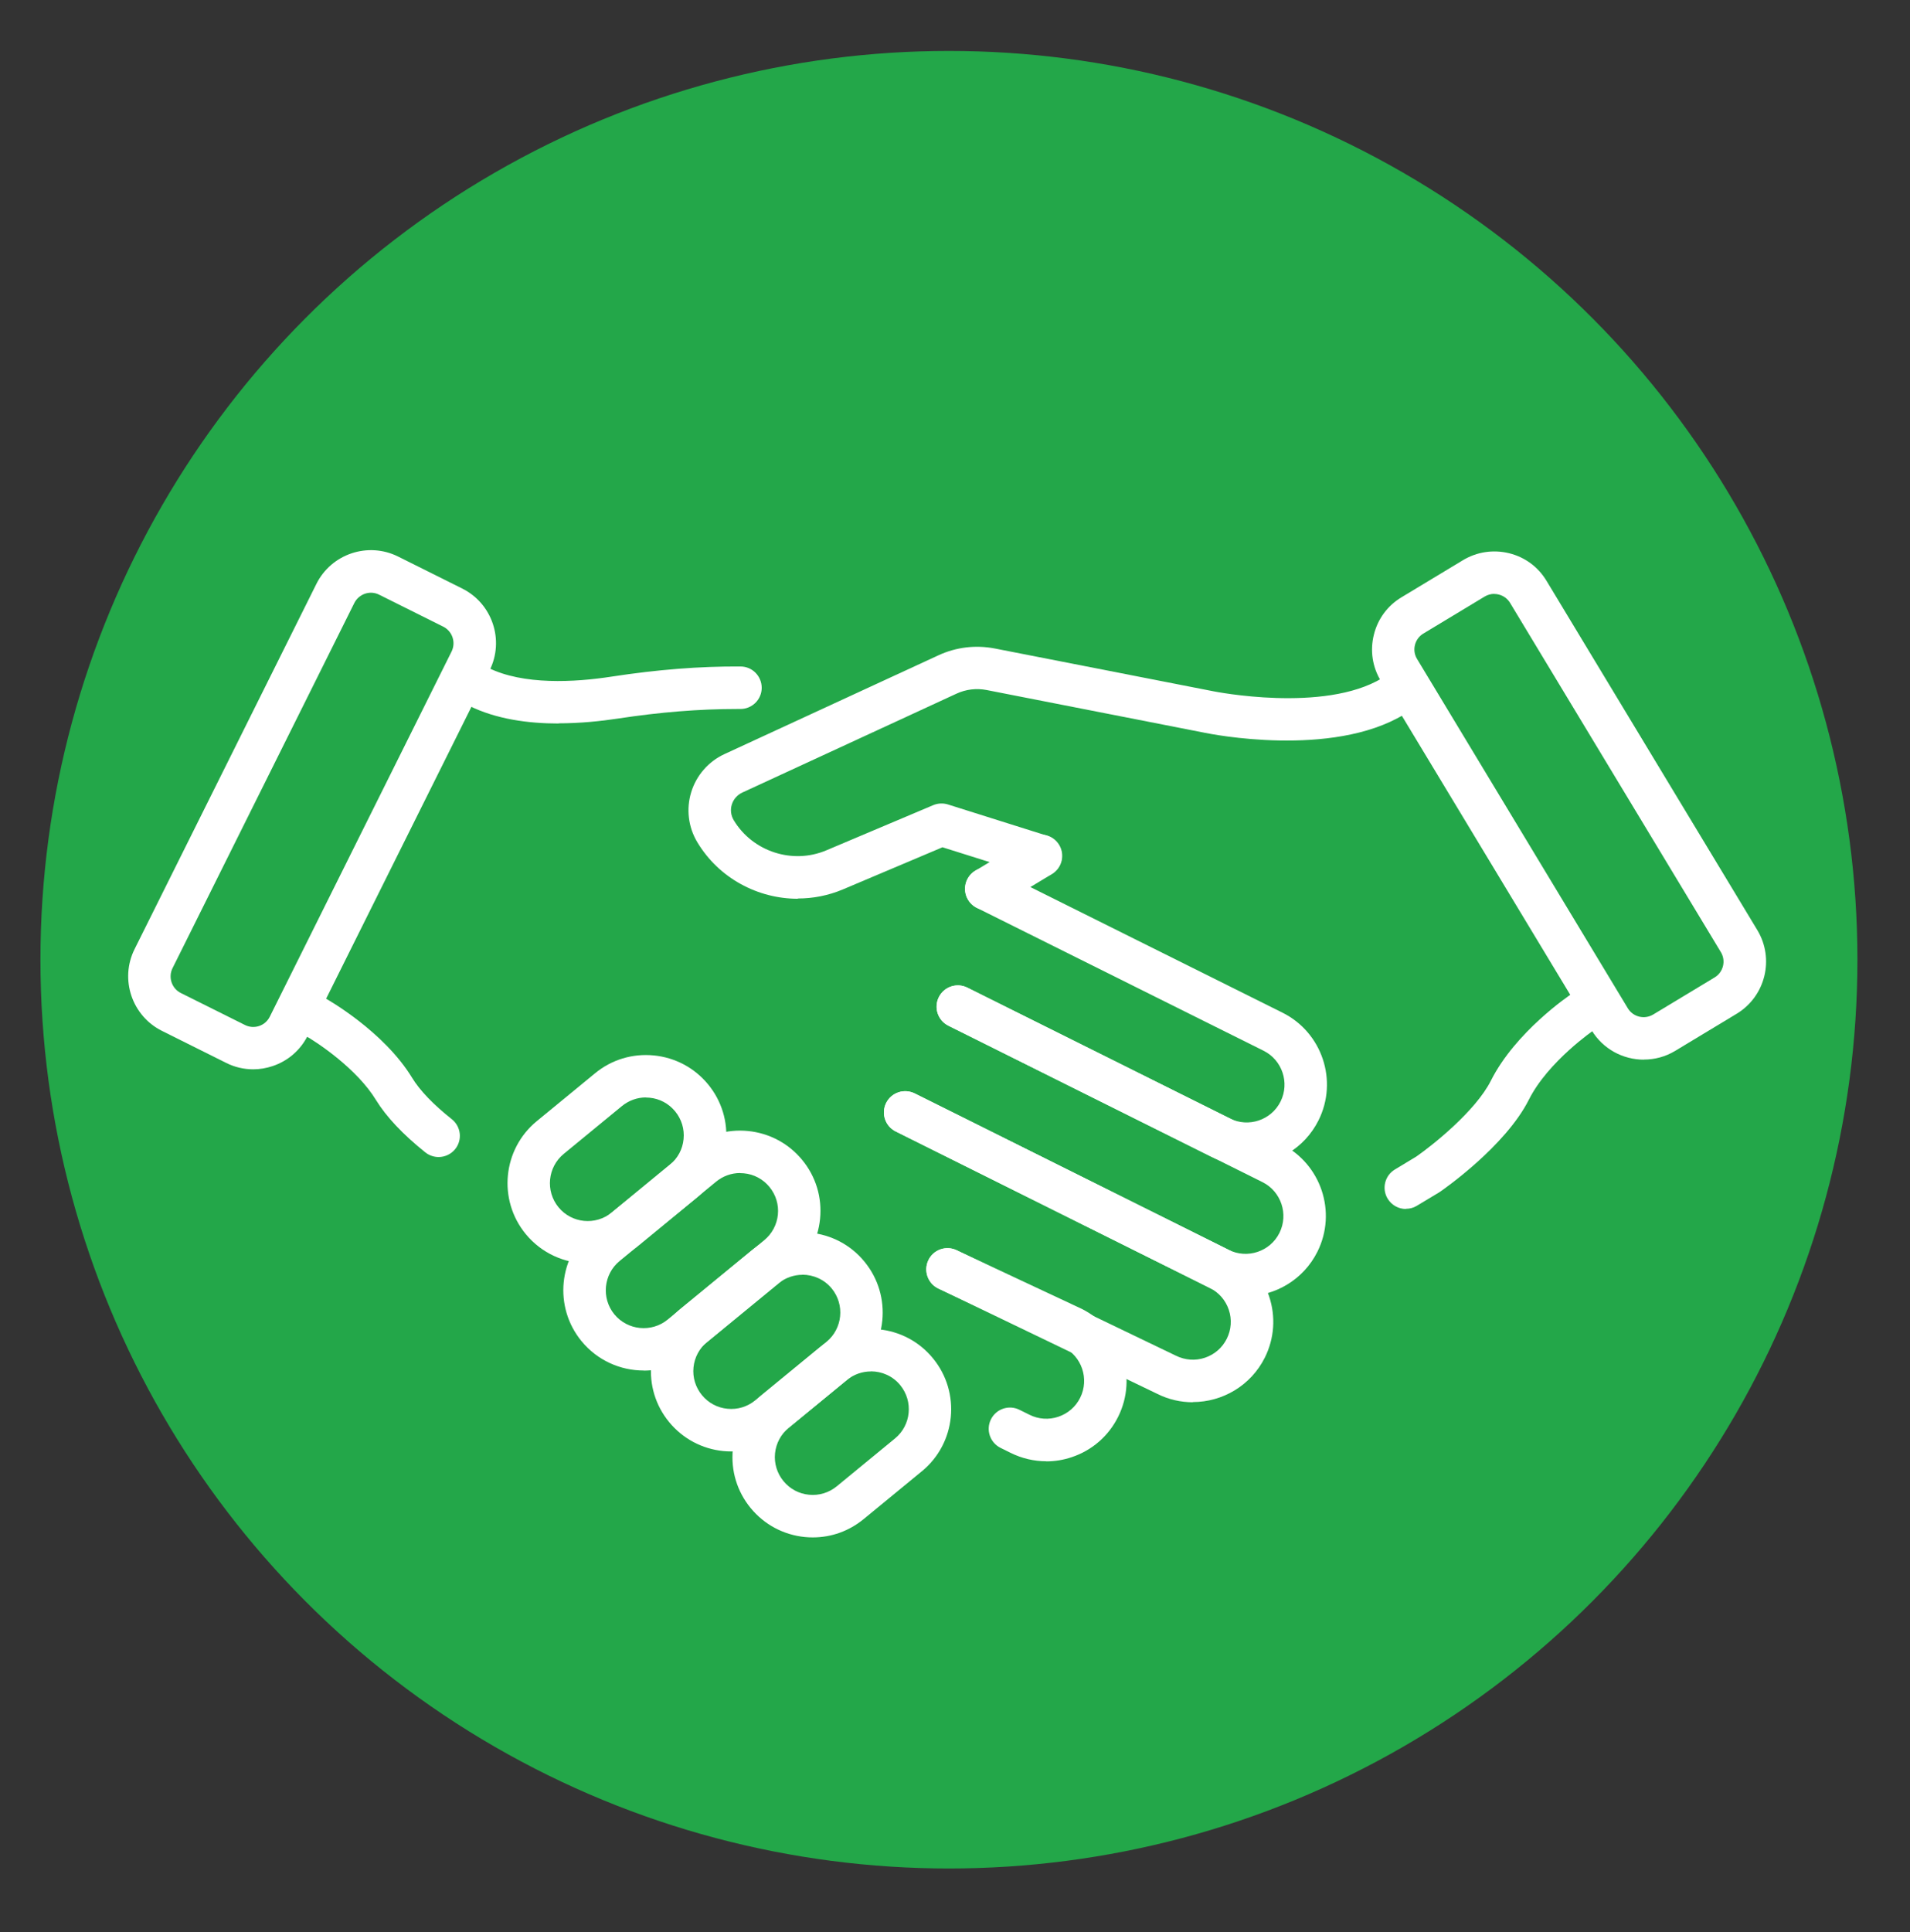 <?xml version="1.0" encoding="UTF-8"?>
<svg id="Livello_1" data-name="Livello 1" xmlns="http://www.w3.org/2000/svg" version="1.1" viewBox="0 0 2078 2101.4">
  <rect x="0" y="0" width="2078" height="2101.4" fill="#333333" stroke="none"/>
  <defs>
    <style>
      .cls-1 {
        fill: #23a749;
      }

      .cls-1, .cls-2 {
        stroke-width: 0px;
      }

      .cls-2 {
        fill: #fff;
      }
    </style>
  </defs>
  <circle class="cls-1" cx="1032.4" cy="1043.8" r="988.4"/>
  <g>
    <g>
      <path class="cls-2" d="M275.5,1163c-10.1,0-20.2-2.3-29.5-7l-69.8-34.8h0c-32.7-16.3-46.1-56.2-29.8-88.9l197.8-397.2c16.3-32.7,56.1-46.1,88.9-29.8l69.8,34.8c32.7,16.3,46.1,56.2,29.8,88.9l-197.8,397.2c-7.9,15.8-21.5,27.7-38.3,33.3-6.9,2.3-14,3.5-21.1,3.5ZM196.7,1080l69.8,34.8c4.8,2.4,10.3,2.8,15.4,1.1,5.1-1.7,9.2-5.3,11.6-10.1l197.8-397.2c4.9-9.9.9-22-9-27l-69.8-34.8c-9.9-5-22-.9-27,9l-197.8,397.2c-4.9,9.9-.9,22,9,27h0Z"/>
      <path class="cls-2" d="M1356.2,1267.1c-13.1,0-26.3-2.9-38.8-9.2l-285.6-142.3c-11.4-5.7-16.1-19.5-10.4-31,5.7-11.4,19.5-16.1,31-10.4l285.6,142.3c20.4,10.1,45.1,1.8,55.2-18.5,10.1-20.3,1.8-45.1-18.5-55.2l-312-155.4c-11.4-5.7-16.1-19.5-10.4-31,5.7-11.4,19.5-16,31-10.4l312,155.4c43.1,21.5,60.7,74,39.2,117.1-15.3,30.6-46.2,48.4-78.3,48.4Z"/>
      <path class="cls-2" d="M607.8,786.9c-33.3,0-68.3-4.8-97.4-19.3-11.4-5.7-16.1-19.5-10.4-31,5.7-11.4,19.5-16.1,31-10.4,38.4,19.1,94.3,15.9,134.4,9.7,49.6-7.6,95.6-11.3,140.3-11,12.7,0,23,10.4,23,23.2,0,12.7-10.4,23-23.1,23-1.1,0-2.3,0-3.5,0-41.3,0-83.7,3.4-129.7,10.4-19.1,2.9-41.5,5.2-64.6,5.2Z"/>
      <path class="cls-2" d="M1355,1410c-13.1,0-26.3-2.9-38.8-9.2l-341.7-170.2c-11.4-5.7-16.1-19.5-10.4-31,5.7-11.4,19.5-16,31-10.4l341.7,170.2c20.3,10.1,45.1,1.8,55.2-18.5,10.1-20.3,1.8-45.1-18.5-55.2l-341.7-170.2c-11.4-5.7-16.1-19.5-10.4-31,5.7-11.4,19.5-16.1,31-10.4l341.7,170.2c43.1,21.5,60.7,74,39.2,117.1-15.3,30.6-46.2,48.4-78.3,48.4Z"/>
      <path class="cls-2" d="M1297.7,1525.1c-13.1,0-26.3-2.9-38.8-9.2l-238-114.5c-11.5-5.5-16.3-19.3-10.8-30.8,5.5-11.5,19.3-16.3,30.8-10.8l238.3,114.6c10.1,5,21.3,5.8,31.7,2.3,10.4-3.5,18.9-10.8,23.8-20.7,4.9-9.8,5.7-21,2.2-31.4-3.5-10.4-10.8-18.9-20.7-23.8l-341.7-170.2c-11.4-5.7-16.1-19.5-10.4-31,5.7-11.4,19.5-16,31-10.4l341.7,170.2c20.9,10.4,36.5,28.3,43.9,50.4,7.4,22.1,5.8,45.8-4.6,66.7-15.3,30.6-46.2,48.4-78.3,48.4Z"/>
      <path class="cls-2" d="M1138.3,1589.3c-13.3,0-26.6-3.1-38.9-9.2l-10.9-5.4c-11.4-5.7-16.1-19.5-10.4-31,5.7-11.4,19.5-16.1,31-10.4l10.9,5.4c9.8,4.9,21,5.7,31.4,2.2,10.4-3.5,18.9-10.8,23.8-20.7,10.1-20.3,1.8-45.1-18.5-55.2l-135.7-63.5c-11.5-5.4-16.5-19.1-11.1-30.7,5.4-11.6,19.1-16.5,30.7-11.1l136.2,63.8c43.6,21.7,61.2,74.3,39.7,117.4-10.4,20.9-28.3,36.5-50.4,43.9-9.1,3.1-18.5,4.6-27.8,4.6Z"/>
      <path class="cls-2" d="M477.2,1258.4c-5,0-10.1-1.6-14.4-5-24.5-19.6-42.6-38.8-53.8-57.1-20.5-33.6-63.3-62.4-78.1-70.6-11.1-6.2-15.1-20.3-8.9-31.4,6.2-11.1,20.3-15.1,31.4-8.9,2.6,1.5,64.1,36.1,95,86.9,8.2,13.5,23.1,29.1,43.2,45,10,8,11.6,22.5,3.7,32.4-4.6,5.7-11.3,8.7-18.1,8.7Z"/>
    </g>
    <path class="cls-2" d="M1788.4,1152.5c-22.5,0-44.4-11.4-56.8-32l-229.3-379.9c-9.2-15.2-11.9-33-7.6-50.2,4.2-17.2,14.9-31.7,30.1-40.8l66.8-40.3c15.1-9.1,33-11.8,50.2-7.6,17.2,4.2,31.7,14.9,40.8,30.1l229.3,379.8c18.9,31.3,8.8,72.1-22.5,91h0s-66.8,40.3-66.8,40.3c-10.7,6.5-22.5,9.5-34.1,9.5ZM1625.7,645.9c-3.6,0-7.2,1-10.4,2.9l-66.8,40.3c-4.6,2.8-7.8,7.2-9.1,12.4-1.3,5.2-.5,10.6,2.3,15.2l229.3,379.9c5.7,9.5,18.1,12.5,27.6,6.8l66.8-40.3c9.5-5.7,12.6-18.1,6.8-27.6l-229.3-379.8c-2.8-4.6-7.2-7.8-12.4-9.1-1.6-.4-3.2-.6-4.9-.6ZM1877.4,1082.9h.1-.1Z"/>
    <path class="cls-2" d="M1073.1,989.9c-7.8,0-15.4-4-19.8-11.2-6.6-10.9-3.1-25.1,7.8-31.7l59.5-35.9c10.9-6.6,25.1-3.1,31.7,7.8,6.6,10.9,3.1,25.1-7.8,31.7l-59.5,35.9c-3.7,2.3-7.8,3.3-11.9,3.3Z"/>
    <path class="cls-2" d="M868,977.5c-43.5,0-85.8-22.3-109.3-61.4-9.9-16.4-12.3-36.2-6.7-54.5,5.6-18.3,18.8-33.4,36.1-41.4l232.9-107.5c19.3-8.9,40.4-11.4,61.3-7.4l237.6,46.5c1.4.3,120.4,24,183.7-14.2,10.9-6.6,25.1-3.1,31.7,7.8,6.6,10.9,3.1,25.1-7.8,31.7-78.8,47.6-211.1,21.1-216.7,19.9l-237.3-46.5c-11.2-2.2-22.7-.8-33,4l-232.9,107.5c-5.5,2.6-9.6,7.2-11.4,13-1.8,5.8-1,11.9,2.1,17.1,20.6,34.2,64,48.3,100.8,32.7l116.2-49.1c5-2.1,10.7-2.4,15.9-.8l107.9,34c12.2,3.8,18.9,16.8,15.1,28.9-3.8,12.2-16.8,18.9-29,15.1l-99.8-31.4-108.3,45.8c-15.9,6.7-32.5,9.9-49,9.9Z"/>
    <path class="cls-2" d="M1529.5,1314.9c-7.8,0-15.4-4-19.8-11.2-6.6-10.9-3.1-25.1,7.8-31.7l23.5-14.2c17.4-12.1,64.3-49.3,81-82.4,26.7-53.1,85.2-92.7,87.7-94.3,10.6-7.1,24.9-4.2,32,6.3,7.1,10.6,4.2,24.9-6.3,32-1.3.9-51.1,34.9-72.1,76.7-25.7,51-93.7,98.1-96.6,100.1-.4.3-.7.5-1.1.7l-24.1,14.5c-3.7,2.3-7.8,3.3-11.9,3.3Z"/>
    <g>
      <path class="cls-2" d="M639.6,1374.1c-25.3,0-50.3-10.9-67.6-31.9-30.6-37.2-25.2-92.4,12.1-122.9l63.3-52c18-14.8,40.7-21.7,64-19.4,23.2,2.3,44.2,13.5,59,31.5,14.8,18,21.7,40.7,19.4,64-2.3,23.2-13.5,44.2-31.5,59h0l-63.3,52c-16.2,13.3-35.8,19.8-55.4,19.8ZM702.7,1193.6c-9.5,0-18.6,3.3-26.1,9.4l-63.3,52c-17.5,14.4-20.1,40.4-5.7,58,14.4,17.6,40.4,20.1,58,5.7l63.3-52c8.5-7,13.8-16.9,14.8-27.8,1.1-10.9-2.2-21.7-9.2-30.2-7-8.5-16.9-13.8-27.8-14.8-1.4-.1-2.7-.2-4.1-.2ZM743.6,1284.5h.1-.1Z"/>
      <path class="cls-2" d="M700.3,1490.6c-25.3,0-50.3-10.9-67.6-31.9-30.6-37.2-25.2-92.4,12.1-122.9l105-86.3c18-14.8,40.7-21.7,64-19.4,23.2,2.3,44.2,13.5,59,31.5,14.8,18,21.7,40.7,19.4,64-2.3,23.2-13.5,44.2-31.5,59l-105,86.3c-16.2,13.3-35.9,19.8-55.4,19.8ZM805.2,1275.8c-9.5,0-18.6,3.3-26.1,9.4l-105,86.3c-17.5,14.4-20.1,40.4-5.7,58,14.4,17.5,40.4,20.1,58,5.7l105-86.3h0c8.5-7,13.8-16.9,14.9-27.8,1.1-10.9-2.2-21.7-9.2-30.2-7-8.5-16.9-13.8-27.8-14.8-1.4-.1-2.7-.2-4.1-.2Z"/>
      <path class="cls-2" d="M795.7,1578.6c-2.9,0-5.8-.1-8.7-.4-23.2-2.3-44.2-13.5-59-31.5-14.8-18-21.7-40.7-19.4-64,2.3-23.2,13.5-44.2,31.5-59l77.5-63.6c37.2-30.6,92.4-25.2,122.9,12.1,30.6,37.2,25.2,92.4-12.1,122.9h0l-77.5,63.6c-15.8,13-35.1,19.9-55.3,19.9ZM873,1386.5c-9.2,0-18.4,3.1-26.1,9.3l-77.5,63.6c-8.5,7-13.8,16.9-14.9,27.8-1.1,10.9,2.2,21.7,9.2,30.2,7,8.5,16.9,13.8,27.8,14.8,11,1.1,21.7-2.2,30.2-9.2l77.5-63.6c17.5-14.4,20.1-40.4,5.7-58-8.1-9.9-20-15-31.9-15ZM913.8,1477.3h.1-.1Z"/>
      <path class="cls-2" d="M884.4,1672.1c-2.9,0-5.8-.1-8.7-.4-23.2-2.3-44.2-13.5-59-31.5-14.8-18-21.7-40.7-19.4-64,2.3-23.2,13.5-44.2,31.5-59l63.3-52c37.2-30.6,92.4-25.2,122.9,12.1,30.6,37.2,25.2,92.4-12.1,122.9l-63.3,52c-15.8,13-35.1,19.9-55.3,19.9ZM947.5,1491.6c-9.2,0-18.5,3.1-26.1,9.3l-63.3,52c-8.5,7-13.8,16.9-14.9,27.8-1.1,10.9,2.2,21.7,9.2,30.2,7,8.5,16.9,13.8,27.8,14.8,10.9,1.1,21.7-2.2,30.2-9.2l63.3-52h0c17.6-14.4,20.1-40.4,5.7-58-8.1-9.9-19.9-15-31.9-15Z"/>
    </g>
  </g>
</svg>